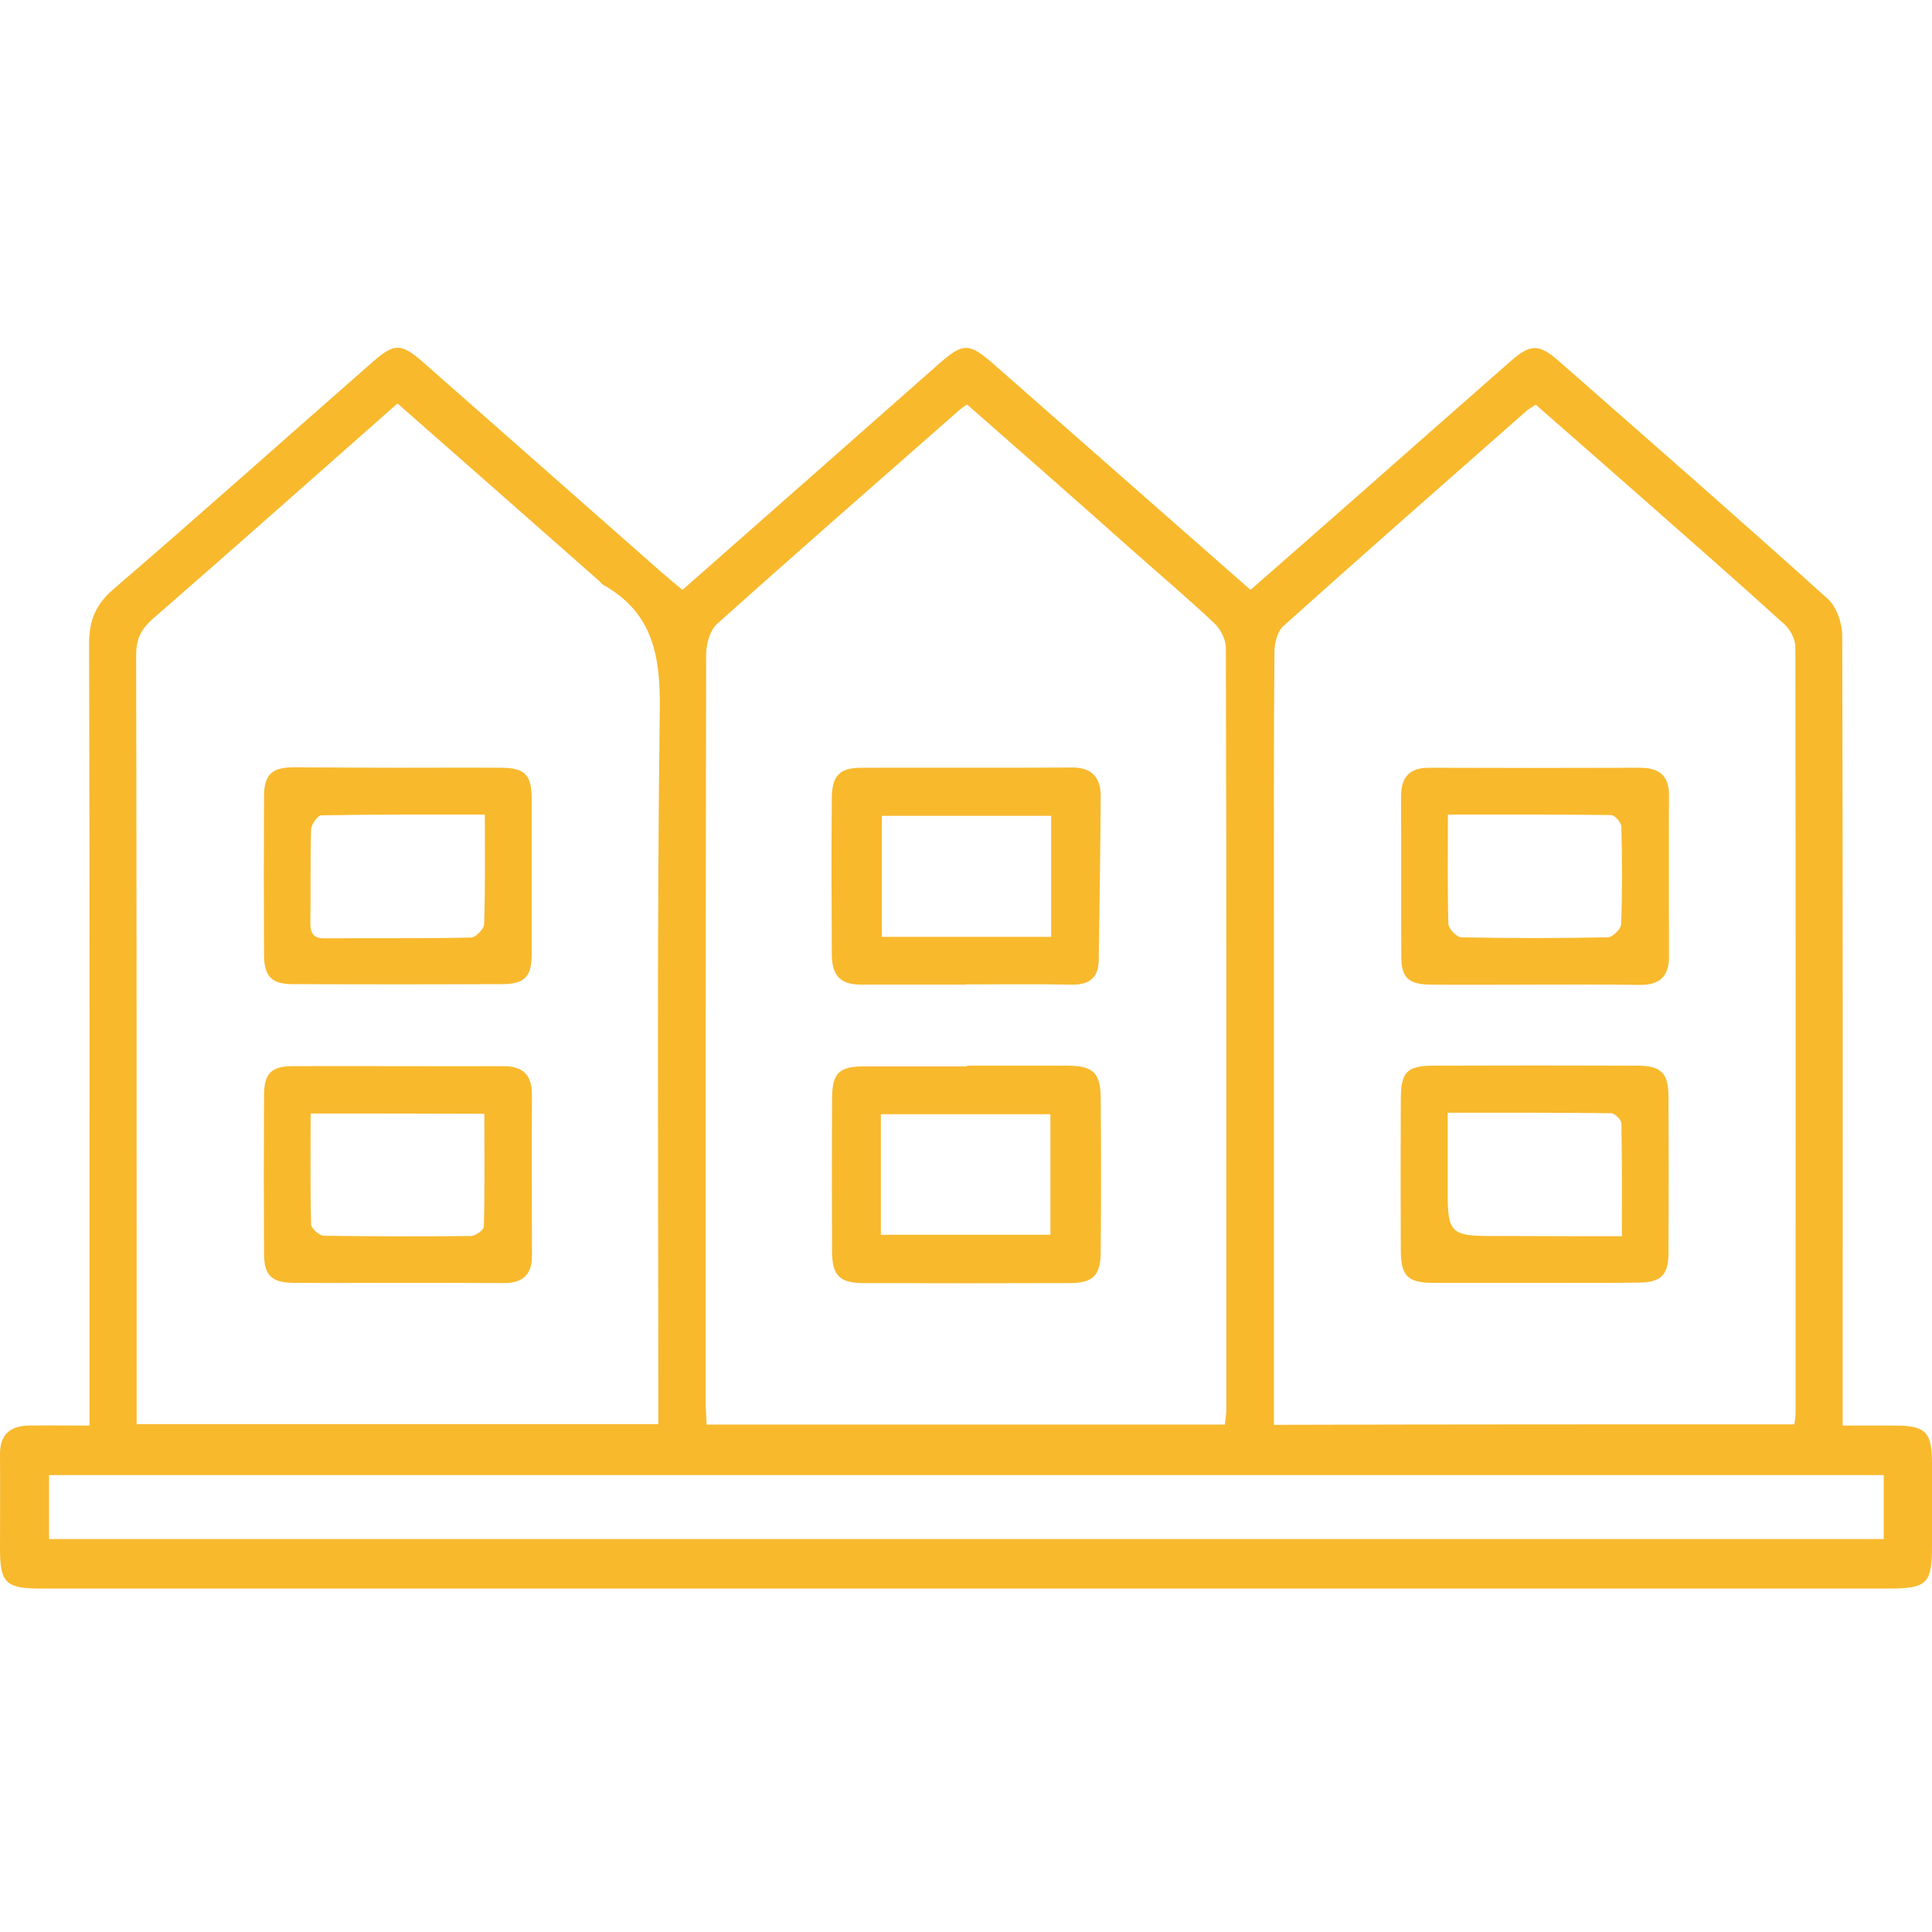 <svg width="150" height="150" viewBox="0 0 150 150" fill="none" xmlns="http://www.w3.org/2000/svg">
<g clip-path="url(#clip0_195_68)">
<path d="M52.987 45.797C59.674 39.906 66.248 34.128 72.803 28.331C74.773 26.588 75.209 26.55 77.236 28.35C83.809 34.128 90.383 39.906 97.089 45.797C100.044 43.202 102.981 40.645 105.898 38.068C109.706 34.715 113.495 31.362 117.302 28.028C118.818 26.702 119.481 26.683 120.997 28.009C127.987 34.147 134.996 40.266 141.911 46.498C142.593 47.123 143.029 48.393 143.029 49.359C143.085 69.08 143.066 88.8 143.066 108.521C143.066 109.165 143.066 109.81 143.066 110.681C144.544 110.681 145.851 110.681 147.139 110.681C149.507 110.681 150 111.192 150 113.617C150 115.758 150 117.918 150 120.058C150 122.957 149.602 123.336 146.628 123.336C120.731 123.336 94.835 123.336 68.957 123.336C47.039 123.336 25.101 123.336 3.183 123.336C0.436 123.336 0 122.9 0 120.229C0 117.804 0.019 115.379 0 112.954C-0.019 111.439 0.72 110.719 2.198 110.681C3.732 110.662 5.248 110.681 6.953 110.681C6.953 109.828 6.953 109.184 6.953 108.521C6.953 89.028 6.972 69.515 6.915 50.022C6.915 48.222 7.389 46.972 8.79 45.759C15.553 39.944 22.203 33.995 28.909 28.122C30.614 26.626 31.145 26.626 32.849 28.122C39.006 33.541 45.163 38.977 51.32 44.395C51.813 44.831 52.324 45.248 52.987 45.797ZM139.316 110.586C139.353 110.245 139.41 109.98 139.41 109.715C139.41 89.88 139.429 70.065 139.391 50.23C139.391 49.624 138.993 48.866 138.52 48.45C135.053 45.305 131.529 42.217 128.025 39.129C125.107 36.553 122.171 33.995 119.235 31.419C118.932 31.627 118.742 31.722 118.572 31.854C112.244 37.424 105.917 42.975 99.647 48.601C99.173 49.018 98.946 49.946 98.946 50.628C98.889 57.41 98.908 64.173 98.908 70.955C98.908 83.458 98.908 95.961 98.908 108.465C98.908 109.165 98.908 109.847 98.908 110.624C112.529 110.586 125.884 110.586 139.316 110.586ZM30.86 31.324C24.438 36.988 18.168 42.558 11.859 48.052C10.931 48.866 10.571 49.643 10.571 50.855C10.609 70.141 10.609 89.426 10.609 108.711C10.609 109.298 10.609 109.885 10.609 110.567C24.192 110.567 37.548 110.567 51.112 110.567C51.112 109.696 51.112 108.938 51.112 108.18C51.112 90.487 50.998 72.793 51.225 55.118C51.282 50.931 50.695 47.578 46.849 45.418C46.717 45.343 46.622 45.191 46.489 45.077C41.337 40.531 36.165 35.984 30.86 31.324ZM75.076 31.4C74.773 31.627 74.546 31.76 74.356 31.949C68.105 37.443 61.853 42.899 55.658 48.45C55.128 48.942 54.844 49.965 54.825 50.742C54.787 70.122 54.787 89.501 54.787 108.9C54.787 109.431 54.844 109.98 54.863 110.605C68.313 110.605 81.668 110.605 95.1 110.605C95.138 110.169 95.214 109.81 95.214 109.431C95.214 89.729 95.233 70.008 95.176 50.306C95.176 49.643 94.759 48.828 94.266 48.374C92.145 46.385 89.909 44.49 87.731 42.558C83.544 38.826 79.338 35.132 75.076 31.4ZM146.249 114.527C98.68 114.527 51.282 114.527 3.808 114.527C3.808 116.251 3.808 117.842 3.808 119.49C51.339 119.49 98.737 119.49 146.249 119.49C146.249 117.804 146.249 116.232 146.249 114.527Z" fill="#F8B92D"/>
<path d="M119.026 76.449C116.393 76.449 113.741 76.468 111.108 76.449C109.346 76.43 108.796 75.919 108.796 74.233C108.777 70.103 108.796 65.973 108.777 61.843C108.777 60.346 109.422 59.608 110.956 59.608C116.412 59.627 121.868 59.627 127.324 59.608C128.801 59.608 129.597 60.214 129.578 61.767C129.559 65.954 129.578 70.141 129.578 74.327C129.578 75.862 128.782 76.487 127.305 76.468C124.539 76.43 121.773 76.449 119.026 76.449ZM112.415 63.245C112.415 66.276 112.377 69.004 112.453 71.751C112.472 72.111 113.097 72.774 113.457 72.774C117.245 72.85 121.034 72.85 124.823 72.774C125.202 72.774 125.846 72.13 125.865 71.77C125.96 69.25 125.941 66.712 125.884 64.192C125.884 63.87 125.373 63.283 125.088 63.283C120.94 63.226 116.772 63.245 112.415 63.245Z" fill="#F8B92D"/>
<path d="M119.026 99.599C116.431 99.599 113.855 99.599 111.259 99.599C109.327 99.599 108.778 99.068 108.759 97.193C108.74 93.233 108.74 89.274 108.759 85.296C108.778 83.212 109.232 82.757 111.278 82.738C116.564 82.719 121.849 82.719 127.116 82.738C128.953 82.738 129.521 83.307 129.54 85.069C129.559 89.141 129.559 93.214 129.54 97.287C129.54 98.992 128.953 99.561 127.267 99.58C124.52 99.618 121.773 99.599 119.026 99.599ZM125.922 95.98C125.922 92.911 125.941 90.07 125.884 87.228C125.884 86.944 125.392 86.451 125.108 86.432C120.94 86.376 116.772 86.394 112.396 86.394C112.396 88.289 112.396 89.975 112.396 91.661C112.377 95.98 112.377 95.98 116.677 95.961C119.689 95.98 122.702 95.98 125.922 95.98Z" fill="#F8B92D"/>
<path d="M30.86 59.608C33.55 59.608 36.26 59.589 38.95 59.608C40.768 59.627 41.261 60.157 41.28 61.995C41.28 66.011 41.28 70.027 41.28 74.043C41.28 75.843 40.749 76.411 38.912 76.411C33.513 76.43 28.133 76.43 22.733 76.411C21.066 76.411 20.498 75.786 20.498 74.081C20.479 70.008 20.479 65.935 20.498 61.862C20.498 60.157 21.085 59.589 22.771 59.57C25.461 59.589 28.151 59.608 30.86 59.608ZM37.642 63.245C33.266 63.245 29.118 63.226 24.95 63.302C24.666 63.302 24.173 64.003 24.154 64.382C24.078 66.787 24.135 69.212 24.097 71.637C24.097 72.433 24.306 72.869 25.196 72.85C28.985 72.831 32.774 72.869 36.563 72.793C36.922 72.793 37.567 72.13 37.586 71.77C37.68 69.023 37.642 66.276 37.642 63.245Z" fill="#F8B92D"/>
<path d="M30.86 99.599C28.17 99.599 25.461 99.618 22.771 99.599C21.085 99.58 20.498 99.012 20.498 97.326C20.479 93.253 20.479 89.18 20.498 85.107C20.498 83.364 21.028 82.776 22.733 82.776C28.189 82.757 33.626 82.795 39.082 82.776C40.598 82.776 41.299 83.459 41.299 84.974C41.28 89.161 41.299 93.347 41.299 97.534C41.299 98.993 40.541 99.618 39.139 99.618C36.373 99.599 33.607 99.599 30.86 99.599ZM24.116 86.452C24.116 89.445 24.078 92.249 24.154 95.052C24.154 95.374 24.798 95.943 25.158 95.943C28.966 95.999 32.755 95.999 36.563 95.962C36.904 95.962 37.548 95.507 37.567 95.242C37.642 92.343 37.605 89.445 37.605 86.471C33.058 86.452 28.72 86.452 24.116 86.452Z" fill="#F8B92D"/>
<path d="M75.076 82.738C77.652 82.738 80.248 82.738 82.824 82.738C84.832 82.738 85.438 83.25 85.457 85.22C85.495 89.236 85.495 93.252 85.457 97.268C85.438 99.049 84.832 99.618 83.052 99.618C77.709 99.636 72.386 99.636 67.044 99.618C65.187 99.618 64.6 99.03 64.6 97.136C64.581 93.177 64.581 89.217 64.6 85.258C64.619 83.269 65.168 82.776 67.195 82.795C69.829 82.795 72.462 82.795 75.095 82.795C75.076 82.757 75.076 82.757 75.076 82.738ZM68.389 95.867C72.859 95.867 77.179 95.867 81.555 95.867C81.555 92.665 81.555 89.577 81.555 86.508C77.084 86.508 72.765 86.508 68.389 86.508C68.389 89.653 68.389 92.665 68.389 95.867Z" fill="#F8B92D"/>
<path d="M74.981 76.449C72.291 76.449 69.601 76.449 66.892 76.449C65.282 76.449 64.6 75.786 64.581 74.138C64.562 70.065 64.543 65.992 64.581 61.919C64.6 60.214 65.206 59.608 66.873 59.608C72.329 59.589 77.766 59.627 83.222 59.589C84.794 59.57 85.457 60.403 85.457 61.805C85.438 66.049 85.362 70.273 85.306 74.517C85.287 75.881 84.624 76.468 83.222 76.449C80.475 76.392 77.728 76.43 74.962 76.43C74.981 76.43 74.981 76.449 74.981 76.449ZM81.612 63.34C77.122 63.34 72.803 63.34 68.464 63.34C68.464 66.522 68.464 69.61 68.464 72.736C72.916 72.736 77.217 72.736 81.612 72.736C81.612 69.572 81.612 66.503 81.612 63.34Z" fill="#F8B92D"/>
</g>
<defs>
<clipPath id="clip0_195_68">
<rect width="150" height="150" fill="white"/>
</clipPath>
</defs>
</svg>
